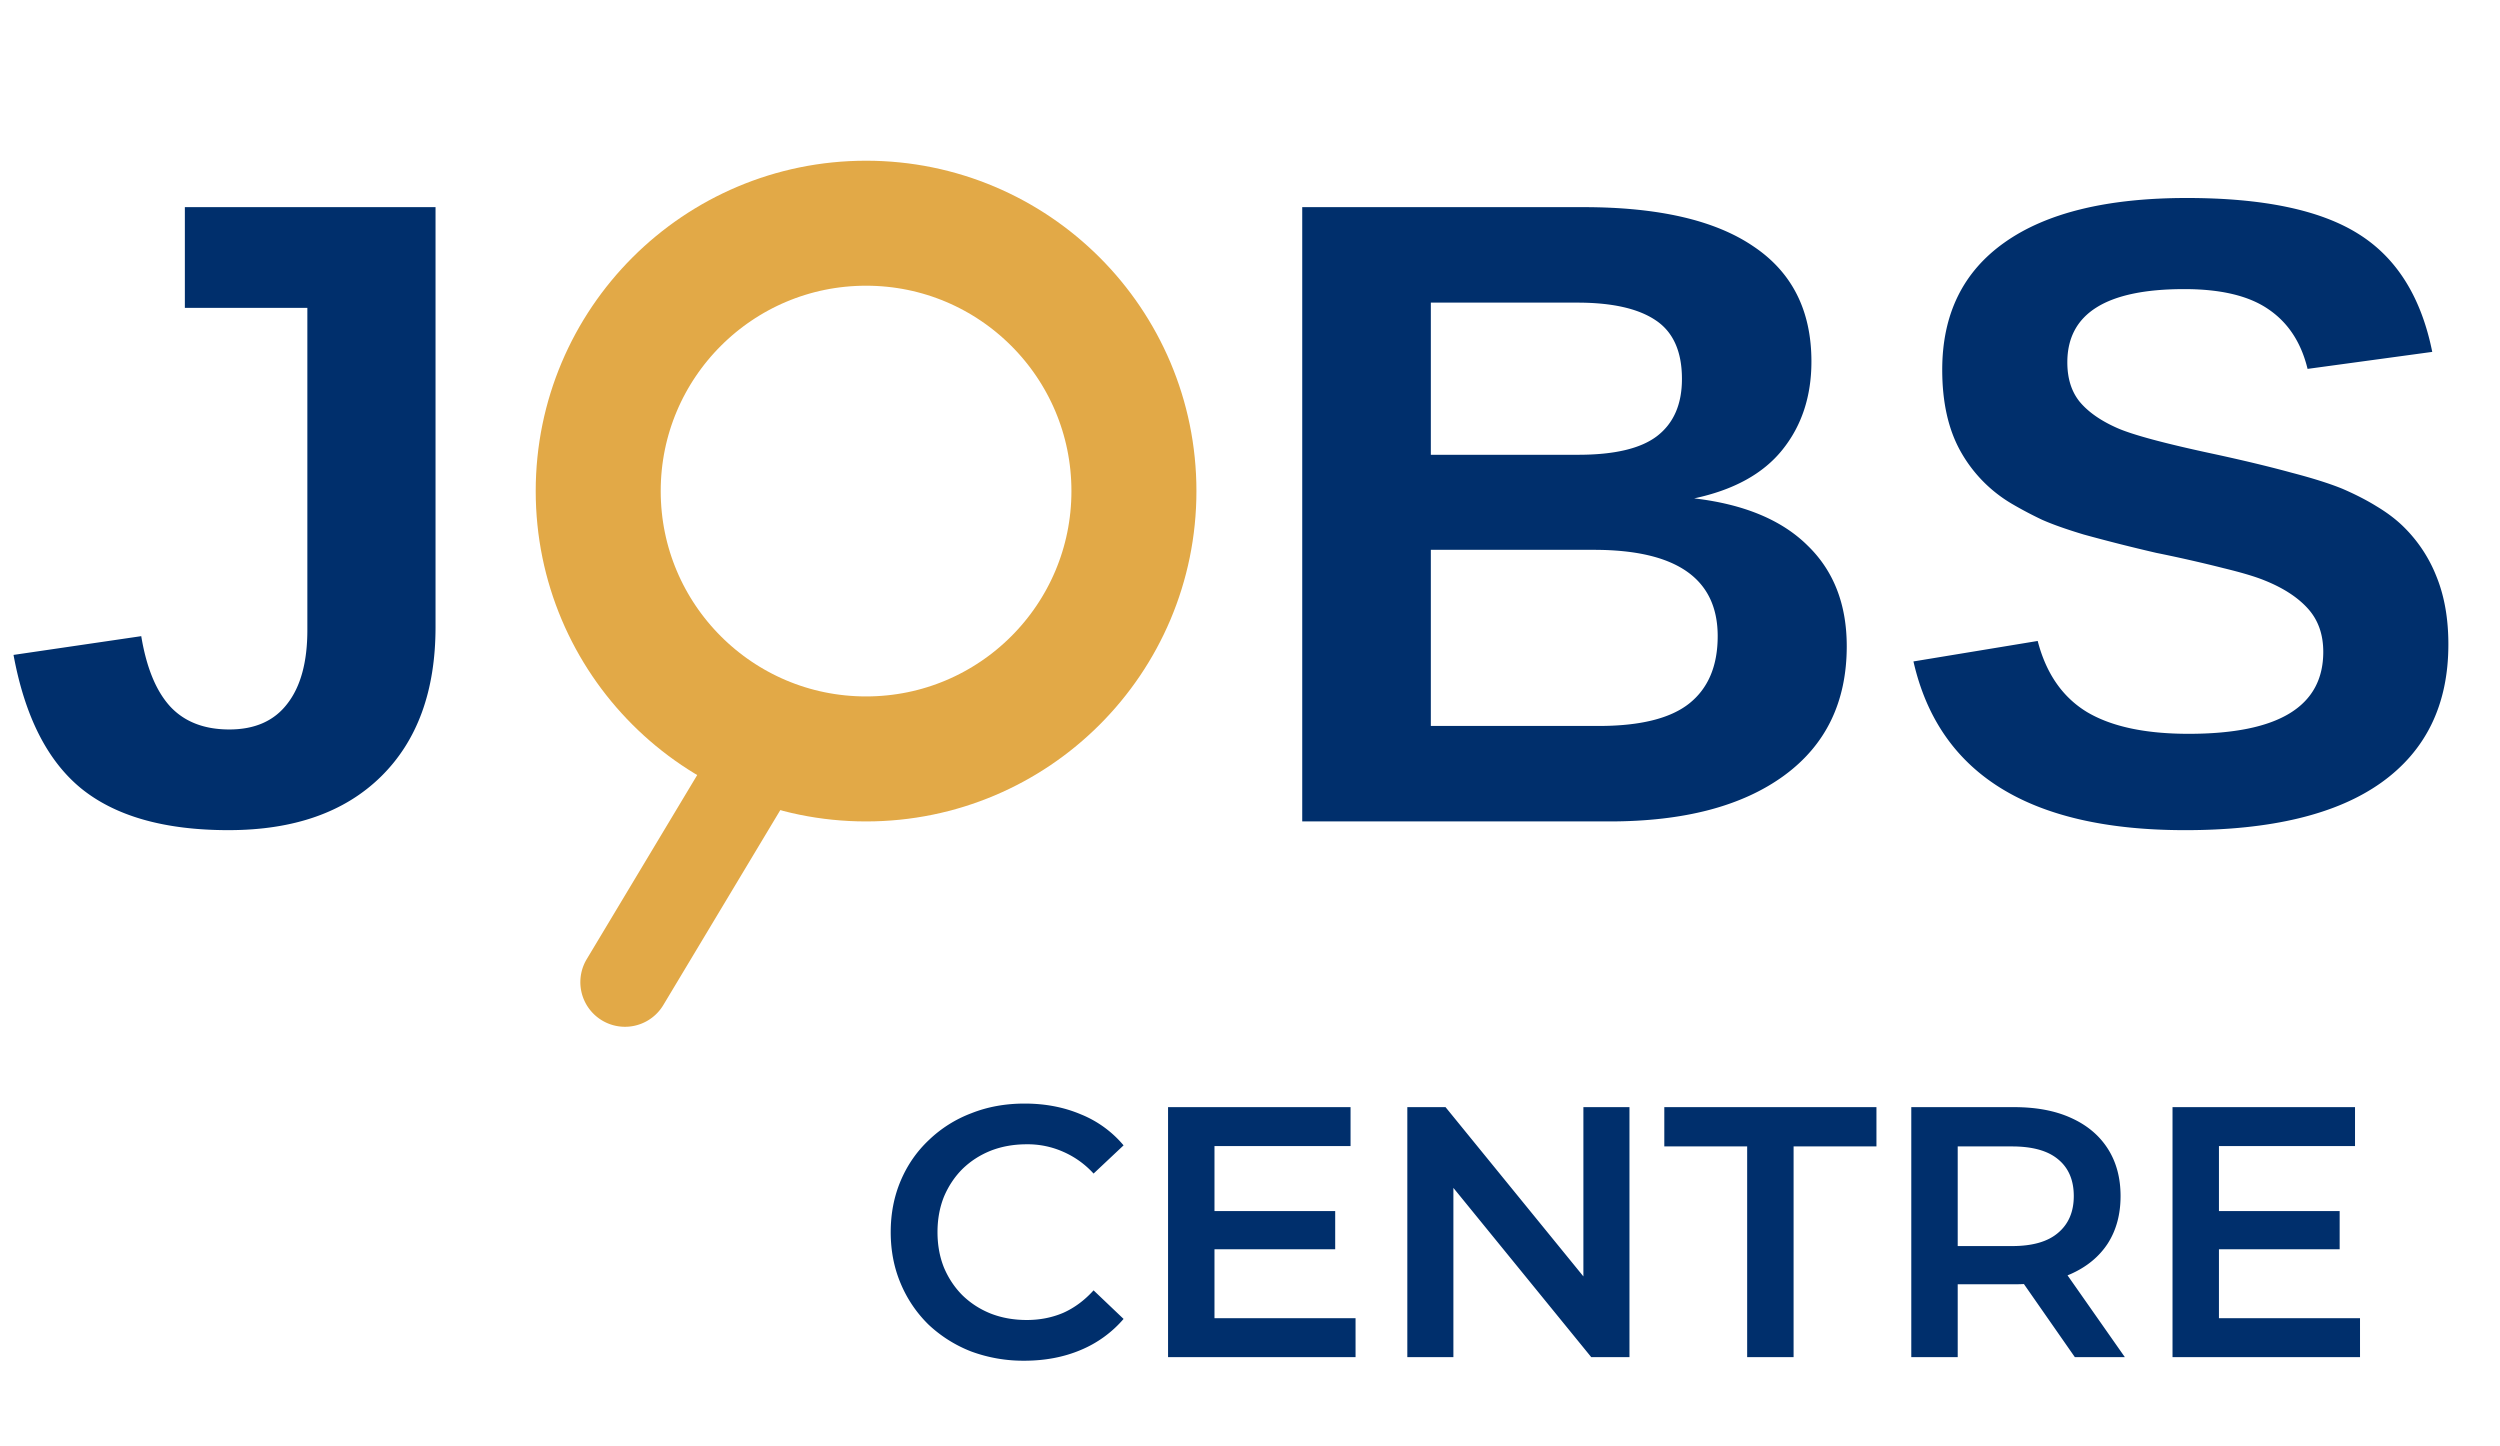 <svg xmlns="http://www.w3.org/2000/svg" width="140" height="81" fill="none"><path fill="#002f6c" d="M12.793 46.488q-5.346 0-8.228-2.32Q1.71 41.85.757 36.675l7.153-1.05q.44 2.662 1.636 3.955 1.196 1.27 3.296 1.27 2.148 0 3.247-1.44 1.123-1.441 1.123-4.127V17.24h-6.86V11.6H24.39v23.511q0 5.371-3.052 8.374t-8.545 3.003m90.625-10.303q0 4.687-3.516 7.252Q96.387 46 90.137 46H72.925V11.6h15.747q6.3 0 9.521 2.198 3.247 2.173 3.247 6.445 0 2.93-1.635 4.956-1.612 2.002-4.932 2.71 4.175.489 6.348 2.637 2.197 2.124 2.197 5.64M94.189 21.22q0-2.32-1.489-3.296-1.464-.977-4.37-.977h-8.203v8.52h8.252q3.051 0 4.419-1.049 1.392-1.074 1.391-3.198m2.002 14.404q0-4.834-6.933-4.834h-9.131v9.863h9.4q3.466 0 5.053-1.245 1.611-1.27 1.611-3.784m40.918.464q0 5.054-3.759 7.74-3.736 2.66-10.987 2.66-13.06 0-15.21-9.448l6.958-1.147q.708 2.733 2.759 3.98 2.05 1.22 5.689 1.22 3.783 0 5.664-1.148t1.88-3.442q0-1.465-.855-2.417-.854-.952-2.441-1.587-.782-.318-2.295-.684a81 81 0 0 0-3.76-.854 100 100 0 0 1-4.053-1.025q-1.465-.44-2.344-.83a22 22 0 0 1-1.709-.904 7.84 7.84 0 0 1-2.856-2.93q-1.025-1.83-1.025-4.565 0-4.663 3.491-7.129 3.516-2.49 10.205-2.49 6.396 0 9.595 2.002 3.222 2.002 4.15 6.616l-6.982.952q-.537-2.221-2.198-3.344-1.635-1.125-4.712-1.124-3.271 0-4.907 1.026-1.636 1.025-1.636 3.076 0 1.343.684 2.197.708.855 2.075 1.465 1.294.585 5.542 1.49 2.466.537 4.248 1.025 1.782.464 2.857.903 1.074.464 1.904.977.855.512 1.465 1.098a8 8 0 0 1 1.904 2.857q.66 1.636.659 3.784"/><circle cx="48.5" cy="27.5" r="15" stroke="#e2a947" stroke-width="7"/><path fill="#e2a947" d="M32.856 53.714a2.5 2.5 0 1 0 4.288 2.572L35 55zM44 40l-2.144-1.286-9 15L35 55l2.144 1.286 9-15z"/><path fill="#002f6c" d="M57.36 76.2a8.4 8.4 0 0 1-2.98-.52 7.4 7.4 0 0 1-2.38-1.5 7 7 0 0 1-1.56-2.3q-.56-1.32-.56-2.88t.56-2.88 1.58-2.28a7 7 0 0 1 2.38-1.5q1.36-.54 2.98-.54 1.72 0 3.14.6a6.1 6.1 0 0 1 2.4 1.74l-1.68 1.58a5 5 0 0 0-1.7-1.22 4.9 4.9 0 0 0-2.04-.42q-1.1 0-2.02.36-.9.36-1.58 1.02-.66.66-1.04 1.56-.36.9-.36 1.98t.36 1.98q.38.9 1.04 1.56.68.66 1.58 1.02.92.36 2.02.36t2.04-.4q.94-.42 1.7-1.26l1.68 1.6a6.4 6.4 0 0 1-2.4 1.74q-1.42.6-3.16.6m10.451-8.38h6.96v2.14h-6.96zm.2 6h7.9V76h-10.5V62h10.22v2.18h-7.62zM78.81 76V62h2.14l8.78 10.78h-1.06V62h2.58v14h-2.14l-8.78-10.78h1.06V76zm19.031 0V64.2h-4.64V62h11.88v2.2h-4.64V76zm9.191 0V62h5.76q1.86 0 3.18.6 1.34.6 2.06 1.72t.72 2.66-.72 2.66q-.72 1.1-2.06 1.7-1.32.58-3.18.58h-4.32l1.16-1.18V76zm9.16 0-3.54-5.08h2.78l3.56 5.08zm-6.56-4.98-1.16-1.24h4.2q1.72 0 2.58-.74.88-.74.88-2.06 0-1.34-.88-2.06-.86-.72-2.58-.72h-4.2l1.16-1.28zm14.429-3.2h6.96v2.14h-6.96zm.2 6h7.9V76h-10.5V62h10.22v2.18h-7.62z"/></svg>